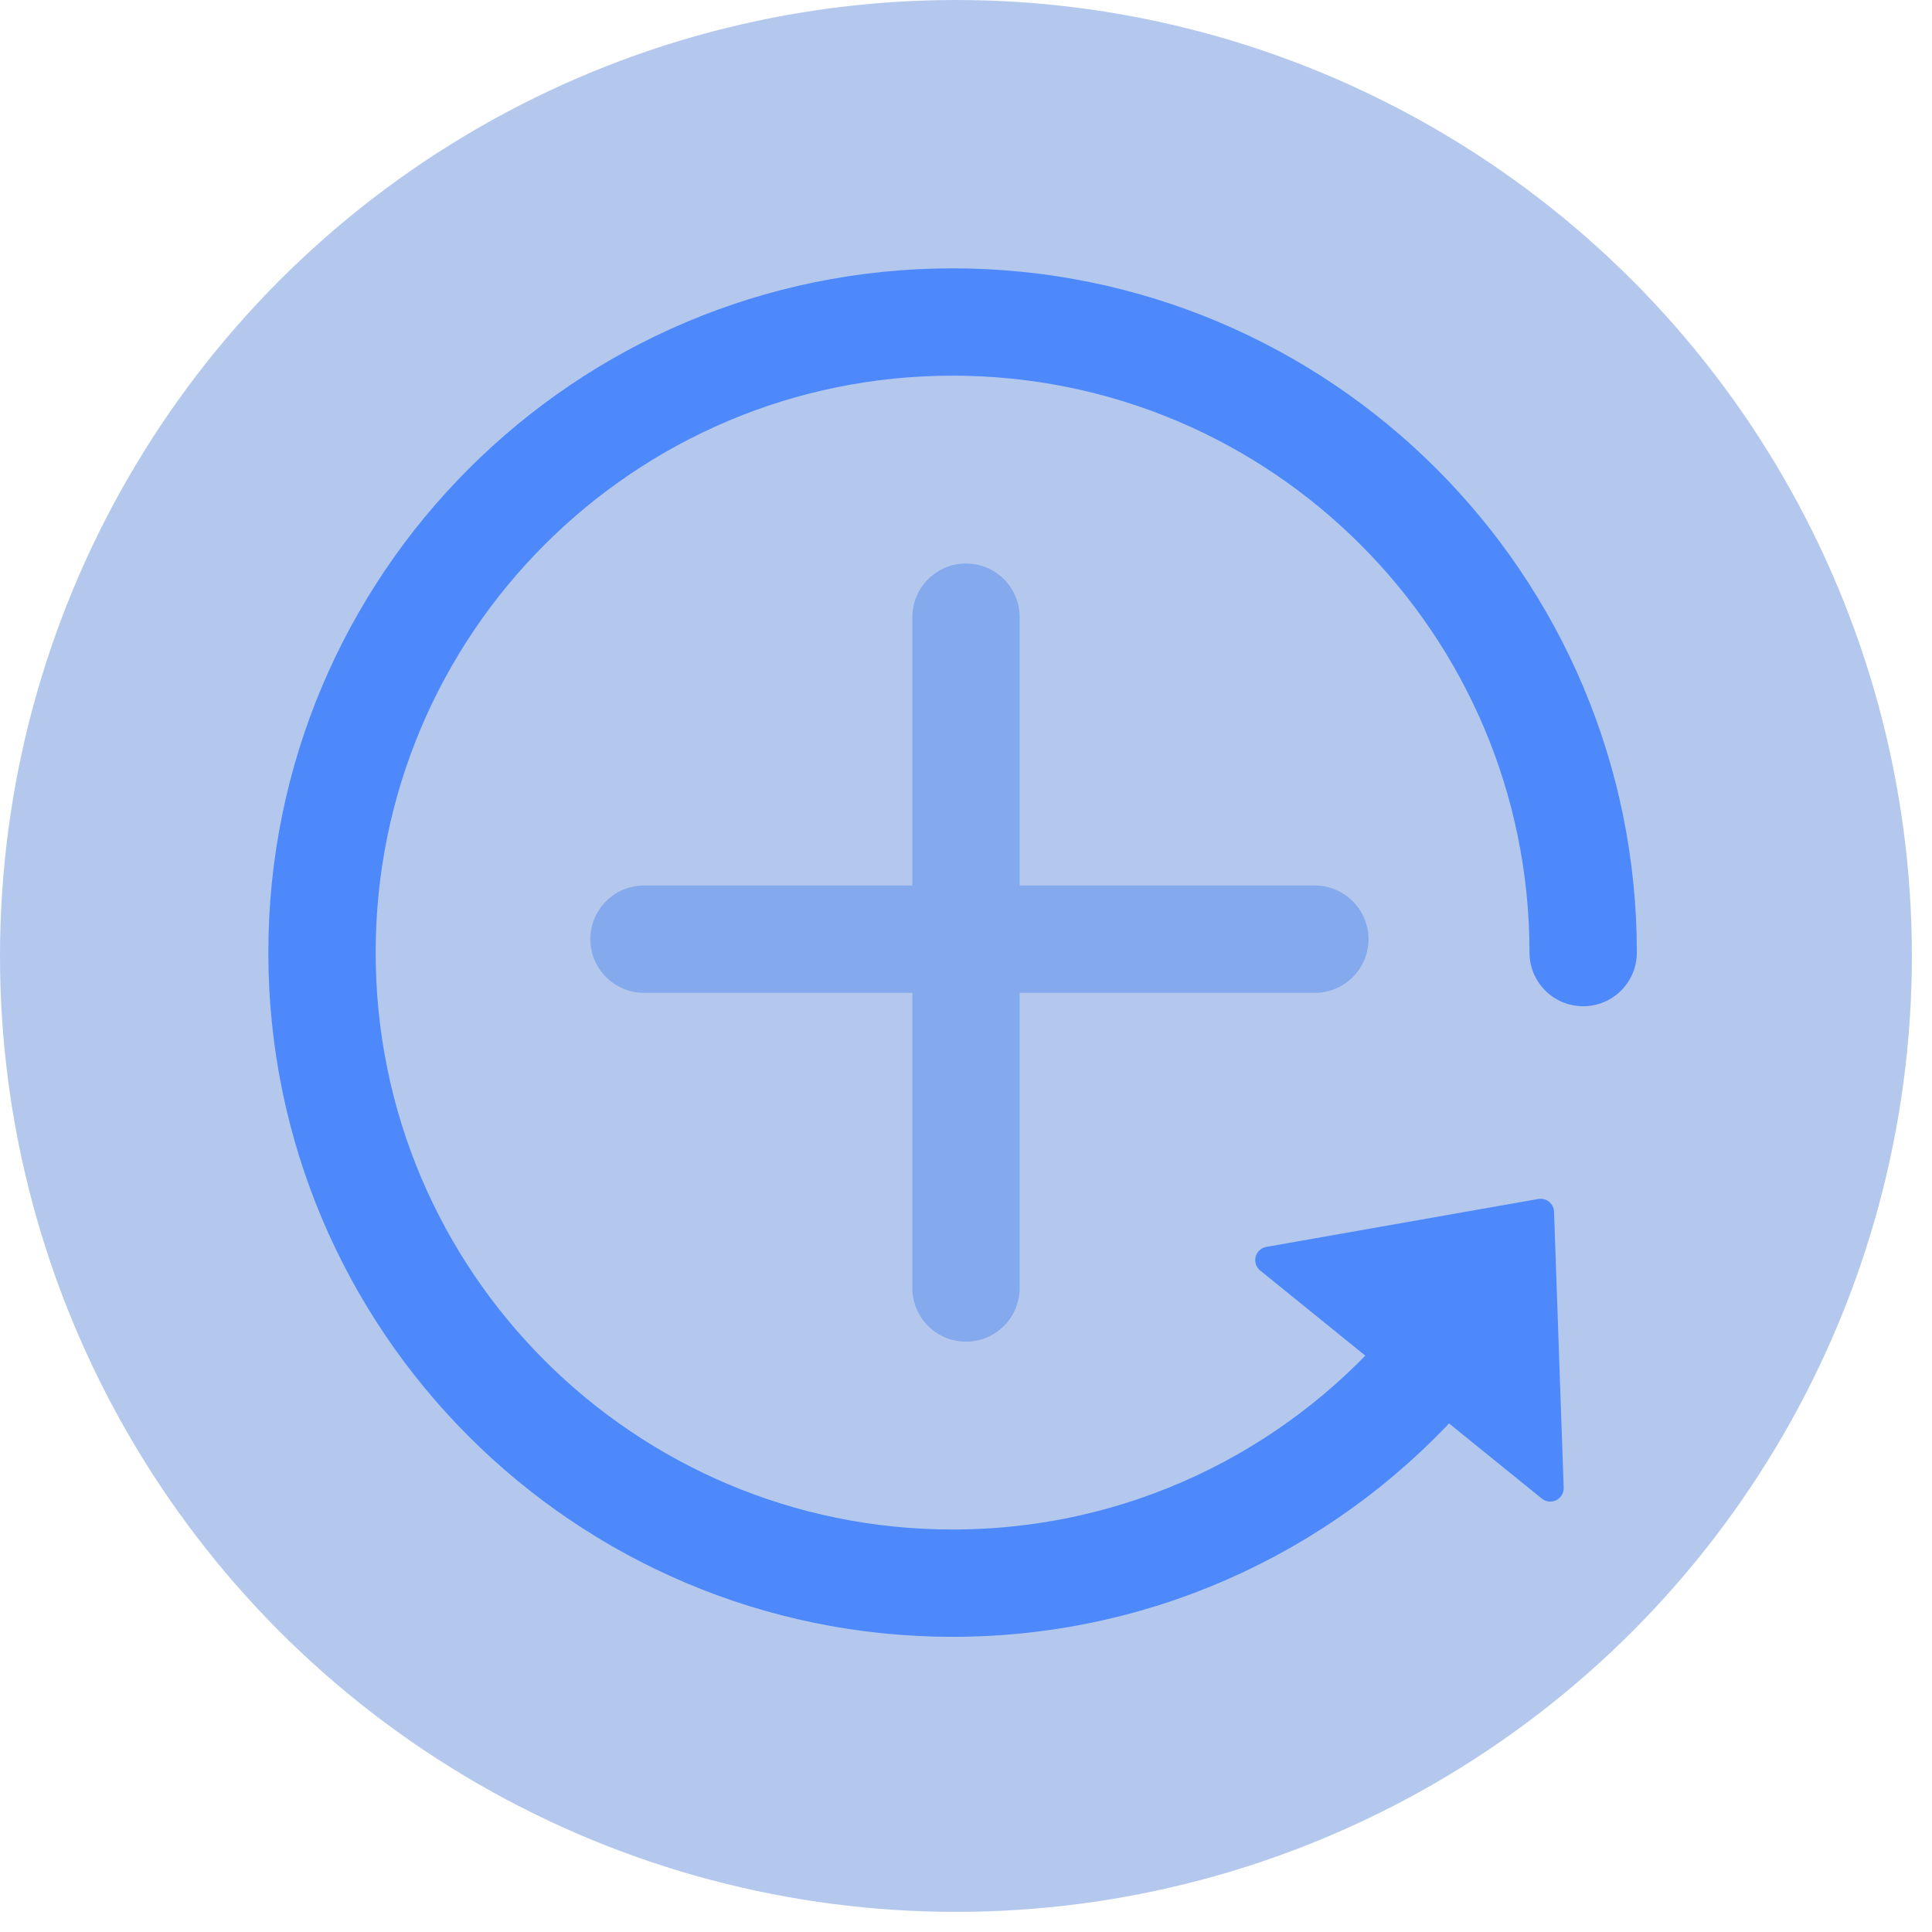 <?xml version="1.0" encoding="UTF-8"?>
<svg width="72px" height="72px" viewBox="0 0 72 72" version="1.1" xmlns="http://www.w3.org/2000/svg" xmlns:xlink="http://www.w3.org/1999/xlink">
    <!-- Generator: Sketch 49 (51002) - http://www.bohemiancoding.com/sketch -->
    <title>Group 7</title>
    <desc>Created with Sketch.</desc>
    <defs></defs>
    <g id="Page-1" stroke="none" stroke-width="1" fill="none" fill-rule="evenodd">
        <g id="Artboard-2" transform="translate(-54, -248)">
            <g id="Group-7" transform="translate(54, 248)">
                <g id="Group-3">
                    <circle id="Oval-2" fill="#B4C8EE" cx="35.625" cy="35.625" r="35.625"></circle>
                    <path d="M59,35.5 C59,22.521 48.479,12 35.5,12 C22.521,12 12,22.521 12,35.5 C12,48.479 22.521,59 35.5,59 C42.598,59 48.961,55.853 53.27,50.879" id="Oval-6" stroke="#4D89FB" stroke-width="4" stroke-linecap="round"></path>
                    <polygon id="Triangle" stroke="#4D89FB" fill="#4D89FB" stroke-linecap="round" stroke-linejoin="round" transform="translate(54.971, 48.192) rotate(39) translate(-54.971, -48.192) " points="54.971 44.309 61.723 52.076 48.218 52.076"></polygon>
                </g>
                <path d="M36,23 L36,48" id="Path-3" stroke="#85A9ED" stroke-width="4" stroke-linecap="round"></path>
                <path d="M49,35 L24,35" id="Path-3" stroke="#85A9ED" stroke-width="4" stroke-linecap="round"></path>
            </g>
        </g>
    </g>
</svg>
